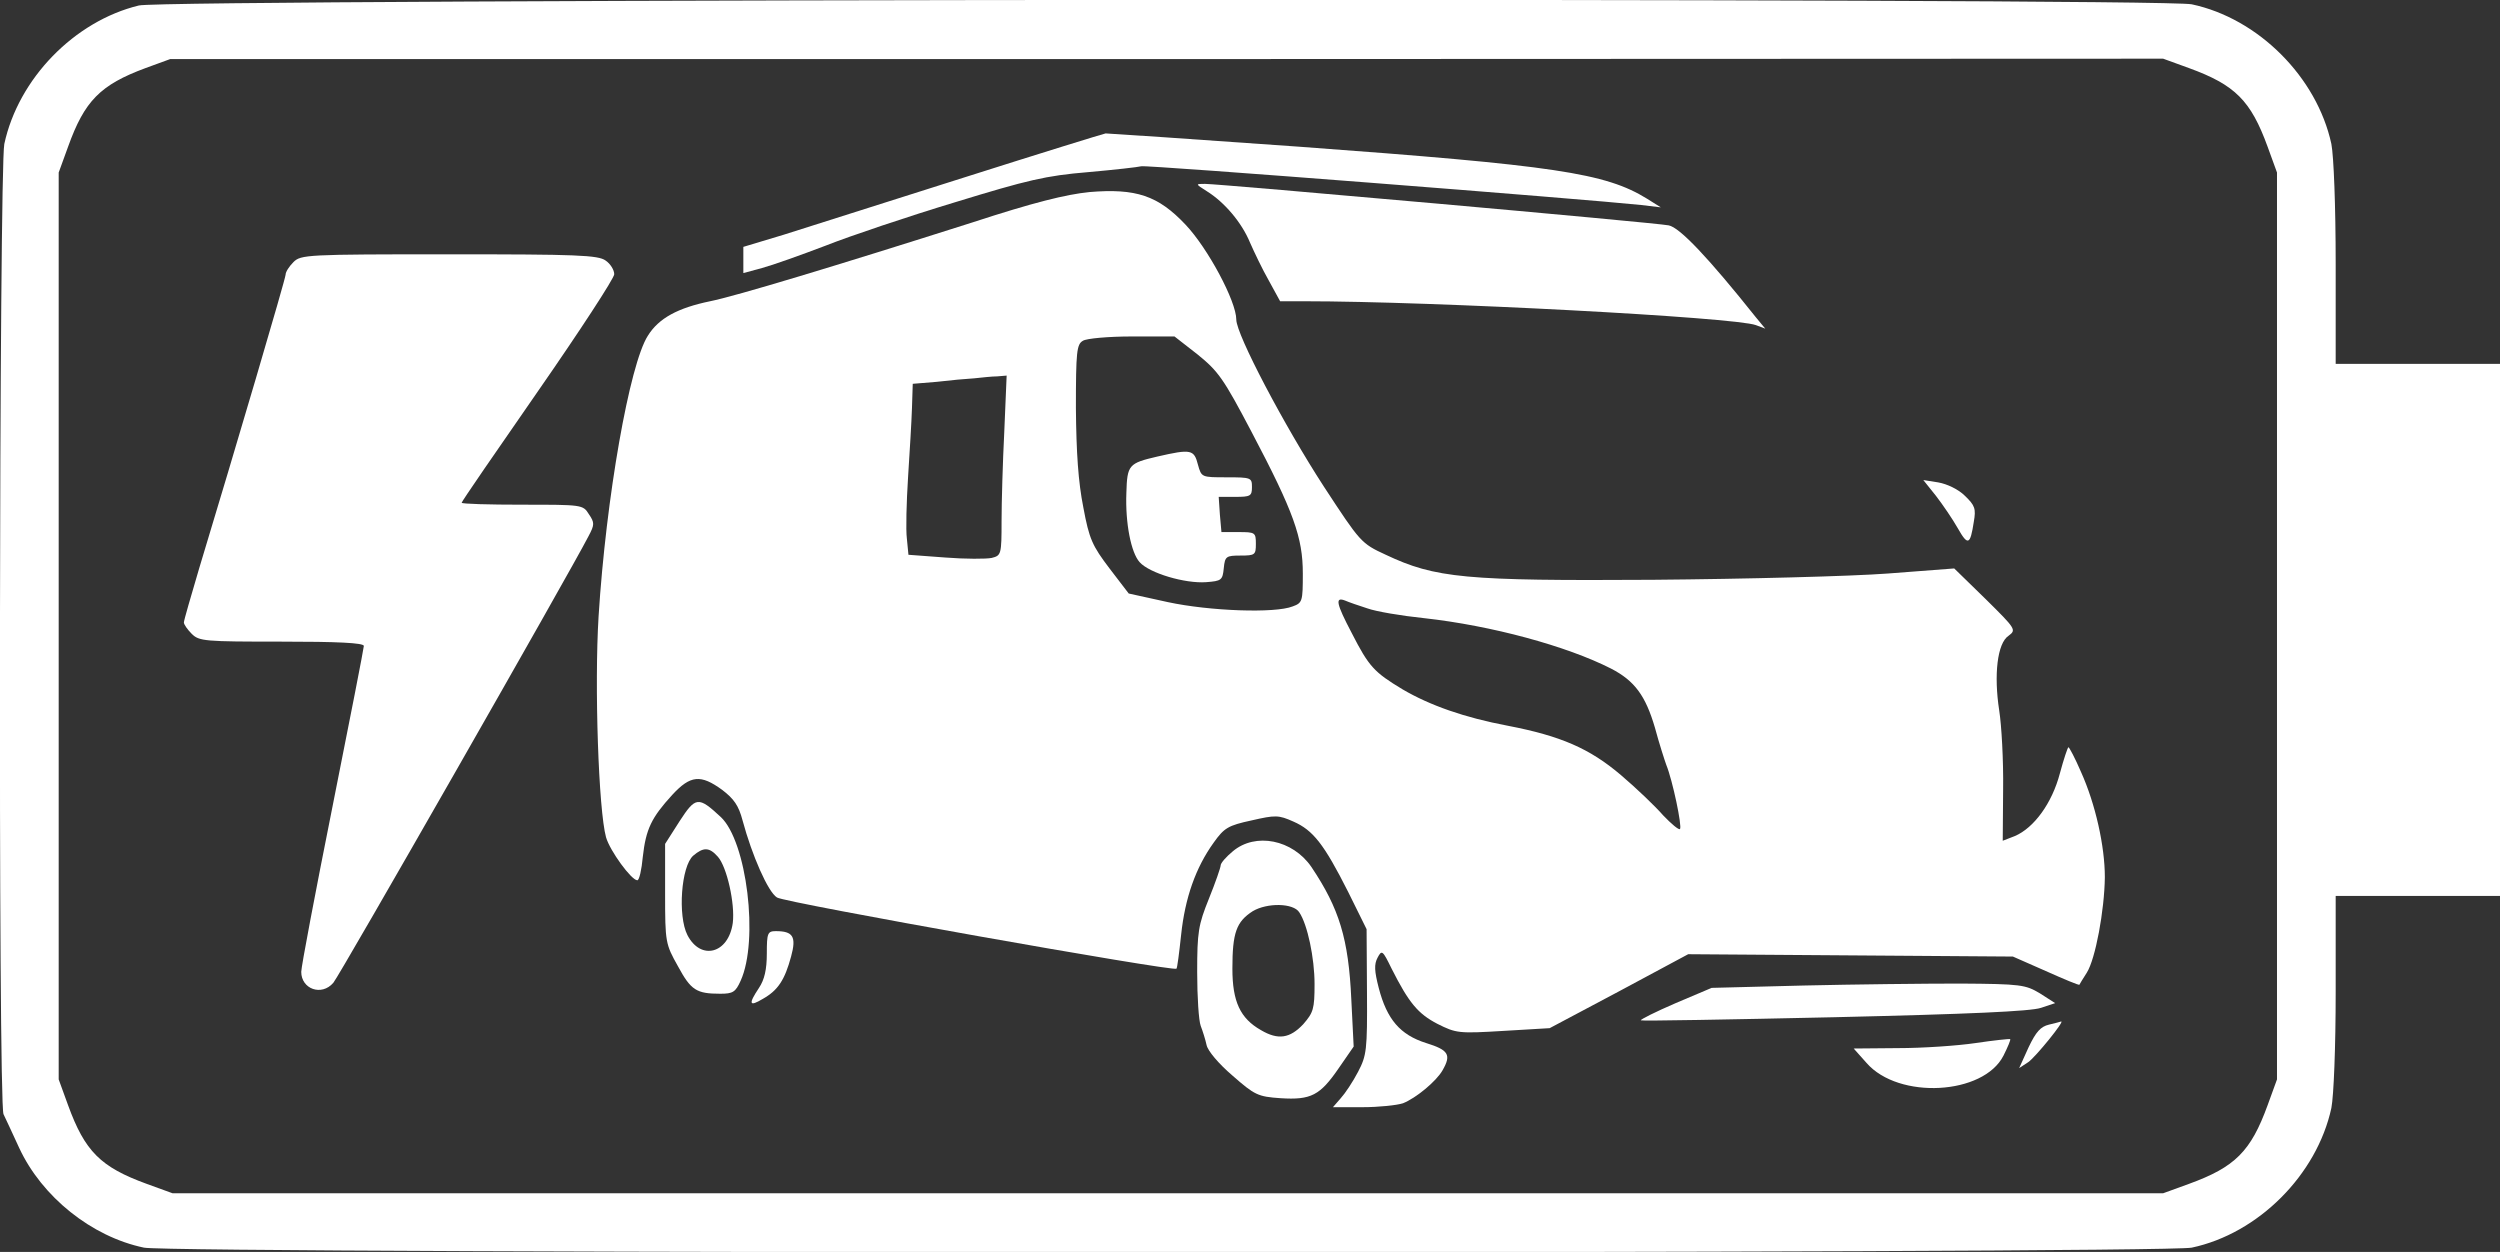 <?xml version="1.0" standalone="no"?>
<!DOCTYPE svg PUBLIC "-//W3C//DTD SVG 20010904//EN"
 "http://www.w3.org/TR/2001/REC-SVG-20010904/DTD/svg10.dtd">
<svg version="1.0" xmlns="http://www.w3.org/2000/svg"
 width="639pt" height="320pt" viewBox="0 0 639 320"
 preserveAspectRatio="xMidYMid meet">

<rect x="0" y="0" width="639" height="320" fill="#333333" stroke="none"/>

<g transform="translate(0,320) scale(0.1,-0.1)"
 style="fill: #ffffff;" stroke="none">
<path d="M355 3186 c-165 -40 -308 -187 -344 -354 -13 -64 -16 -2452 -2 -2480
4 -9 23 -48 40 -86 58 -125 185 -227 319 -255 75 -16 5159 -16 5234 0 170 36
320 186 357 357 6 31 11 154 11 297 l0 245 210 0 210 0 0 680 0 680 -210 0
-210 0 0 255 c0 150 -5 276 -11 307 -37 171 -187 321 -357 357 -80 17 -5178
14 -5247 -3z m5240 -160 c118 -43 158 -83 201 -201 l24 -66 0 -1159 0 -1159
-24 -66 c-43 -118 -83 -158 -201 -201 l-66 -24 -2544 0 -2544 0 -66 24 c-118
43 -158 83 -201 201 l-24 66 0 1159 0 1159 24 66 c42 117 82 158 198 201 l63
23 2547 0 2547 1 66 -24z"/>
<path  style="fill: #ffffff;" d="M2460 2745 c-195 -62 -401 -127 -457 -145 l-103 -31 0 -34 0 -33 48
13 c26 7 99 33 162 57 63 25 212 75 331 111 186 57 232 68 340 77 68 6 129 13
136 15 11 4 1136 -84 1278 -99 l50 -6 -35 22 c-107 66 -235 85 -889 133 -266
19 -488 34 -495 34 -6 -1 -171 -52 -366 -114z"/>
<path  style="fill: #ffffff;" d="M3085 2711 c45 -28 89 -80 110 -131 11 -25 32 -69 48 -97 l29 -53 61
0 c331 0 1102 -41 1155 -61 l24 -9 -24 29 c-122 153 -195 230 -223 235 -35 7
-1149 106 -1185 106 -25 0 -25 0 5 -19z"/>
<path  style="fill: #ffffff;" d="M2784 2709 c-59 -6 -141 -26 -300 -78 -349 -111 -604 -188 -669 -201
-82 -17 -131 -43 -159 -88 -47 -73 -107 -415 -126 -717 -11 -179 0 -496 19
-565 10 -35 65 -110 80 -110 5 0 11 27 14 60 8 71 22 100 75 158 47 51 73 53
128 13 30 -23 42 -40 52 -78 24 -89 65 -183 88 -197 18 -13 1014 -190 1021
-182 2 1 7 40 12 87 10 94 37 171 83 235 27 38 37 44 97 57 61 14 69 14 107
-3 50 -22 78 -57 140 -180 l47 -95 1 -160 c1 -150 -1 -163 -23 -205 -13 -25
-33 -55 -44 -67 l-20 -23 76 0 c41 0 88 5 103 10 33 13 85 56 101 84 23 40 16
52 -42 70 -66 21 -100 60 -121 141 -11 43 -12 60 -3 77 11 21 13 19 36 -28 44
-87 67 -115 117 -141 48 -24 54 -25 169 -18 l118 7 177 94 177 95 415 -3 415
-3 84 -37 c47 -21 85 -37 86 -35 0 1 9 15 19 31 22 35 45 159 46 244 0 79 -24
187 -61 269 -15 35 -30 63 -32 63 -2 0 -12 -30 -22 -67 -20 -76 -66 -139 -115
-160 l-31 -12 1 132 c1 73 -4 163 -10 201 -14 91 -5 172 24 191 20 15 19 17
-59 94 l-80 78 -170 -13 c-93 -7 -363 -14 -600 -16 -480 -3 -556 4 -683 64
-63 29 -65 32 -158 174 -102 157 -224 389 -224 427 0 47 -73 183 -130 243 -70
74 -126 93 -246 83z m277 -415 c53 -43 66 -61 138 -198 108 -205 131 -270 131
-362 0 -71 -1 -75 -26 -84 -45 -18 -212 -12 -319 11 l-100 22 -49 64 c-44 58
-52 75 -67 156 -13 65 -18 140 -19 254 0 144 2 163 18 172 9 6 66 11 125 11
l109 0 59 -46z m-494 -196 c-4 -79 -7 -182 -7 -230 0 -85 -1 -88 -25 -94 -14
-3 -68 -3 -119 1 l-94 7 -4 41 c-3 23 -1 94 3 157 4 63 9 143 10 177 l2 62 61
5 c34 4 77 8 96 9 19 2 46 5 59 5 l24 2 -6 -142z m928 -453 c22 -8 87 -19 145
-25 172 -19 364 -71 478 -129 60 -31 88 -69 112 -151 11 -41 25 -84 29 -95 16
-39 41 -158 35 -164 -3 -3 -22 13 -43 35 -20 23 -68 69 -108 103 -80 68 -154
100 -289 126 -111 21 -199 52 -269 93 -73 44 -86 58 -130 144 -40 76 -43 93
-17 83 9 -4 35 -13 57 -20z"/>
<path  style="fill: #ffffff;" d="M2958 2033 c-73 -17 -77 -21 -79 -93 -3 -77 12 -153 34 -177 25 -28
116 -55 170 -51 39 3 42 5 45 36 3 30 6 32 43 32 37 0 39 2 39 30 0 29 -2 30
-44 30 l-44 0 -4 45 -3 45 42 0 c39 0 43 2 43 25 0 24 -2 25 -65 25 -64 0 -64
0 -73 32 -10 39 -17 41 -104 21z"/>
<path  style="fill: #ffffff;" d="M750 2530 c-11 -11 -20 -25 -20 -32 0 -10 -128 -444 -221 -751 -21
-71 -39 -133 -39 -138 0 -5 9 -18 20 -29 19 -19 33 -20 230 -20 140 0 210 -3
210 -11 0 -5 -36 -190 -80 -410 -44 -220 -80 -410 -80 -423 0 -44 52 -63 82
-28 14 15 607 1053 652 1141 16 30 16 35 1 57 -15 24 -17 24 -170 24 -85 0
-155 2 -155 5 0 3 88 131 195 285 107 154 195 289 195 299 0 11 -10 27 -22 35
-19 14 -74 16 -400 16 -365 0 -379 -1 -398 -20z"/>
<path  style="fill: #ffffff;" d="M4948 1933 c17 -22 43 -60 56 -83 26 -46 32 -43 41 16 6 34 3 42 -23
67 -16 16 -45 30 -68 34 l-38 6 32 -40z"/>
<path  style="fill: #ffffff;" d="M1737 1101 l-37 -58 0 -127 c0 -125 1 -129 33 -186 33 -61 47 -70
108 -70 32 0 39 4 52 33 47 103 16 357 -51 419 -57 53 -64 52 -105 -11z m98
-91 c23 -26 44 -120 38 -169 -11 -79 -82 -97 -116 -31 -25 49 -16 176 15 203
26 22 41 22 63 -3z"/>
<path  style="fill: #ffffff;" d="M3151 1024 c-17 -14 -31 -30 -31 -36 0 -5 -13 -43 -30 -85 -27 -67
-30 -85 -30 -188 0 -63 4 -124 9 -137 5 -13 12 -35 15 -49 3 -15 31 -48 66
-78 57 -50 65 -54 123 -58 78 -5 101 7 149 77 l38 55 -6 120 c-7 156 -31 233
-102 339 -48 70 -143 89 -201 40z m170 -156 c21 -31 39 -117 39 -183 0 -64 -3
-73 -29 -103 -34 -36 -64 -41 -108 -15 -53 30 -73 73 -73 157 0 92 10 120 52
147 37 22 104 21 119 -3z"/>
<path  style="fill: #ffffff;" d="M1960 763 c0 -41 -6 -67 -20 -88 -28 -42 -25 -49 10 -28 39 22 56 49
72 108 14 51 5 65 -39 65 -21 0 -23 -5 -23 -57z"/>
<path  style="fill: #ffffff;" d="M4610 681 l-235 -6 -92 -39 c-51 -22 -91 -42 -89 -44 2 -2 225 2 495
8 344 8 502 15 528 24 l36 12 -39 25 c-37 22 -48 24 -204 25 -91 0 -271 -2
-400 -5z"/>
<path  style="fill: #ffffff;" d="M5237 581 c-21 -5 -33 -18 -52 -58 l-24 -53 23 15 c18 12 96 108 84
104 -2 -1 -15 -4 -31 -8z"/>
<path  style="fill: #ffffff;" d="M5050 534 c-47 -7 -136 -13 -199 -13 l-113 -1 33 -37 c82 -94 299
-82 350 19 11 22 19 41 17 42 -2 1 -41 -3 -88 -10z"/>
</g>
</svg>
